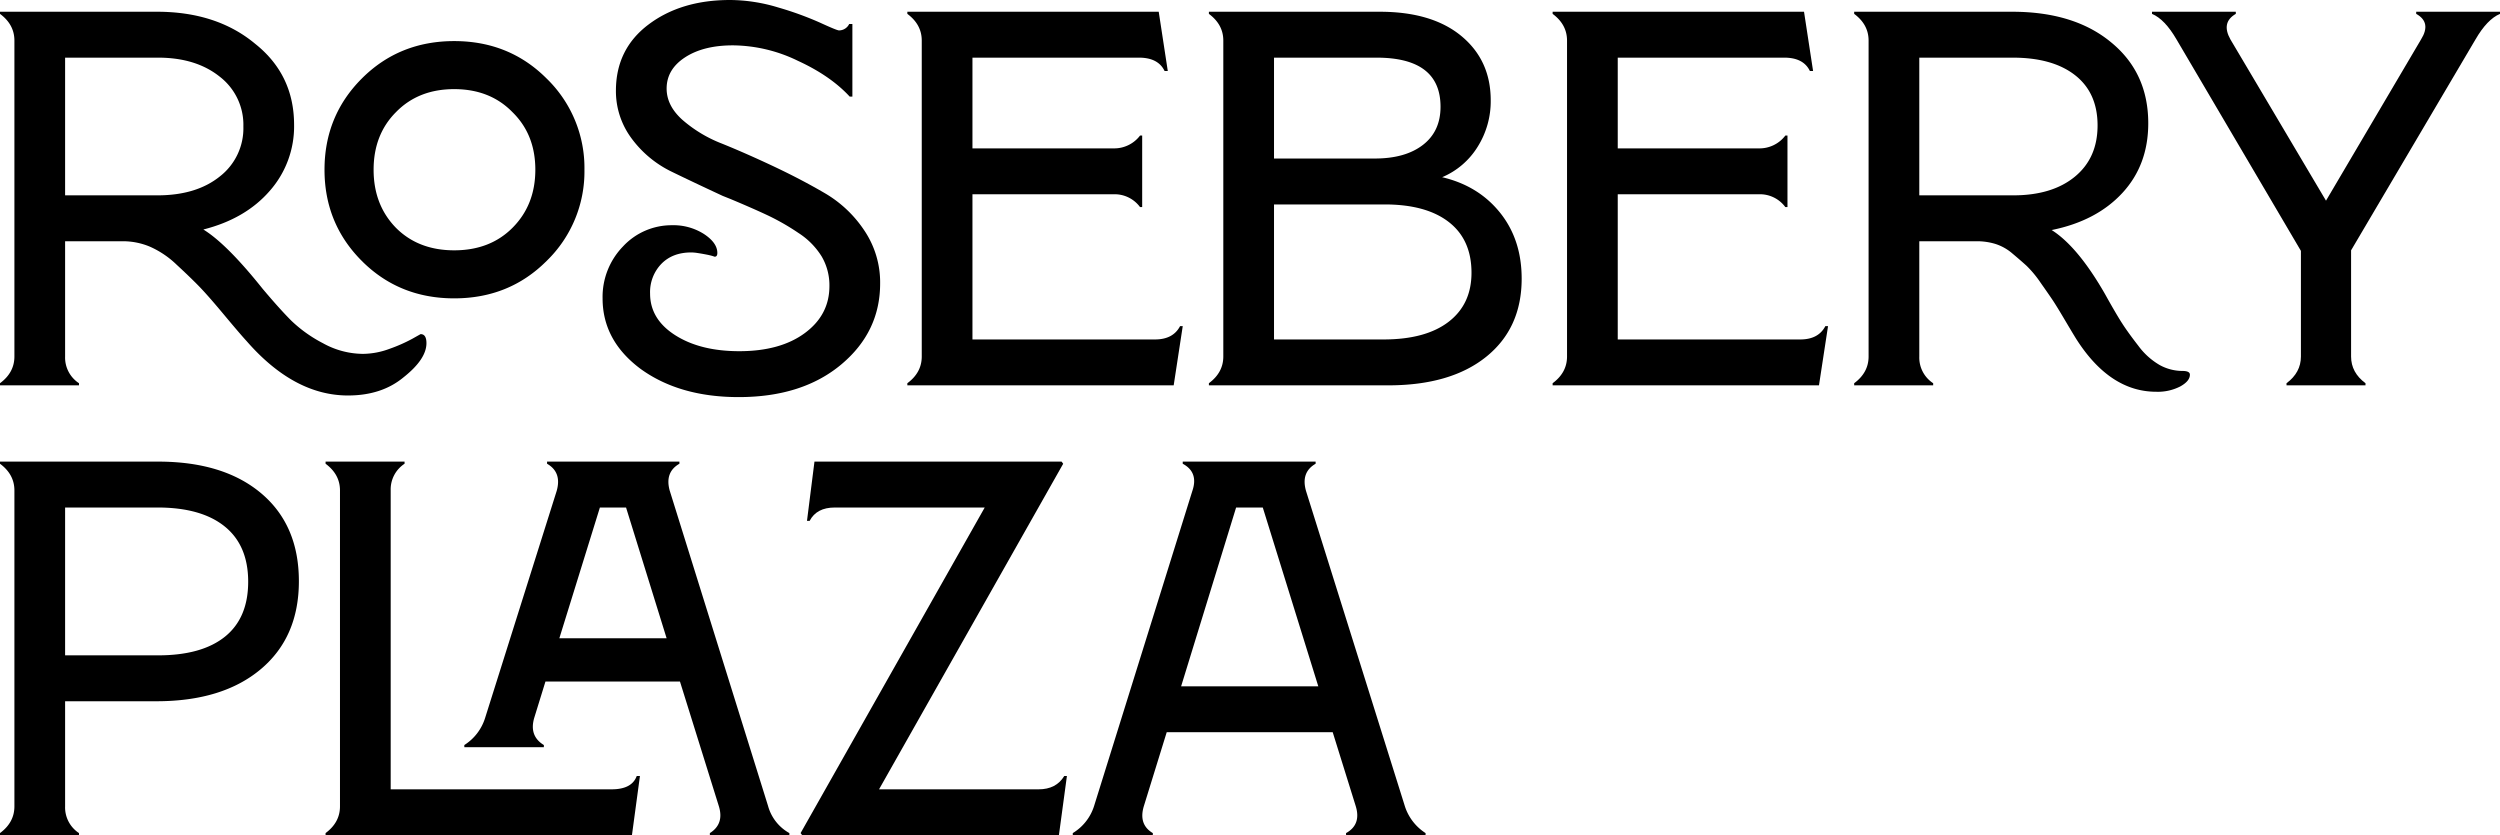 <?xml version="1.0" encoding="UTF-8"?>
<svg xmlns="http://www.w3.org/2000/svg" xmlns:xlink="http://www.w3.org/1999/xlink" width="965.685" height="322.625" viewBox="0 0 965.685 322.625">
  <defs>
    <clipPath id="clip-path">
      <rect id="矩形_1" data-name="矩形 1" width="965.685" height="322.625"></rect>
    </clipPath>
  </defs>
  <g id="组_1" data-name="组 1" clip-path="url(#clip-path)">
    <path id="路径_1" data-name="路径 1" d="M162.461,125.758q2.264,0,2.264,3.5,0,6.185-8.862,13.195-8.455,7.008-21.442,7.01-20.83,0-39.176-21.029-2.469-2.678-8.659-10.1T77,107.409q-3.4-3.5-8.762-8.453a35.551,35.551,0,0,0-10.408-7.01,26.866,26.866,0,0,0-10.209-2.062H25.149v44.533a11.845,11.845,0,0,0,5.36,10.308v.825H0v-.825q5.567-4.12,5.567-10.308V12.365Q5.567,6.18,0,2.057V1.232H60.614q23.084,0,37.935,12.37Q113.592,25.558,113.6,44.94A37.646,37.646,0,0,1,104.219,70.4Q94.83,81.226,78.55,85.349q9.062,5.567,22.885,22.885,6.594,7.836,11.129,12.37a52.335,52.335,0,0,0,12.168,8.659,32.164,32.164,0,0,0,15.459,4.123,29.989,29.989,0,0,0,10.312-1.959,60.354,60.354,0,0,0,8.655-3.814ZM25.149,18.963V72.154H60.816q15.049,0,24.122-7.319a23.549,23.549,0,0,0,9.071-19.277,23.467,23.467,0,0,0-9.171-19.277q-9.178-7.317-23.816-7.319Z" transform="translate(0 3.303)"></path>
    <path id="路径_2" data-name="路径 2" d="M84.147,103.686q-21.239,0-35.667-14.432T34.048,54q0-20.825,14.432-35.255T84.147,4.312q21.228,0,35.667,14.432A48.069,48.069,0,0,1,134.452,54a48.057,48.057,0,0,1-14.638,35.255q-14.43,14.43-35.667,14.432M61.675,76.471q8.659,8.659,22.472,8.659t22.472-8.659q8.863-8.858,8.865-22.472T106.62,31.733q-8.659-8.863-22.472-8.865T61.675,31.733Q53.016,40.392,53.012,54t8.663,22.472" transform="translate(91.303 11.562)"></path>
    <path id="路径_3" data-name="路径 3" d="M115.793,153.39q-22.885,0-37.935-10.927-14.64-10.923-14.634-27.214a27.958,27.958,0,0,1,7.834-20A25.625,25.625,0,0,1,90.022,87a21.942,21.942,0,0,1,12.37,3.4q5.152,3.4,5.158,7.319c0,.965-.346,1.443-1.035,1.443l-.618-.206c-.412-.136-.924-.272-1.543-.412s-1.311-.272-2.065-.412-1.583-.276-2.474-.412a15.964,15.964,0,0,0-2.367-.206q-7.223,0-11.545,4.433a15.7,15.7,0,0,0-4.333,11.442q0,9.9,9.69,16.081T116,135.659q15.871,0,25.355-7.01t9.488-18.143a22.057,22.057,0,0,0-2.993-11.442,28.856,28.856,0,0,0-8.968-9.071,89.93,89.93,0,0,0-11.649-6.7Q121.564,80.614,112.7,76.9l-3.093-1.237Q97.647,70.1,89.614,66.18A41.849,41.849,0,0,1,74.147,53.089a30.494,30.494,0,0,1-5.773-18.04q0-16.081,12.576-25.565T112.495,0a65.107,65.107,0,0,1,18.559,2.886,125.223,125.223,0,0,1,16.181,5.876q6.5,2.993,7.319,2.989a4.388,4.388,0,0,0,3.921-2.474h1.237V37.317h-1.035Q151.26,29.276,138.682,23.5a58.213,58.213,0,0,0-25.153-5.979q-11.343,0-18.456,4.639T87.961,34.224q0,6.6,6.086,12.061A51.415,51.415,0,0,0,109.3,55.46q9.173,3.711,19.9,8.762T149.09,74.633a46.378,46.378,0,0,1,15.257,14.432,35.851,35.851,0,0,1,6.086,20.411q0,18.765-15.054,31.338T115.793,153.39" transform="translate(169.541 -0.001)"></path>
    <path id="路径_4" data-name="路径 4" d="M200.548,122.666h1.031l-3.5,22.885H95.2v-.825q5.567-4.12,5.563-10.308V12.365q0-6.185-5.563-10.308V1.232H192.3l3.5,22.885h-1.237q-2.469-5.152-9.9-5.154H120.348V54.011h54.429a12.51,12.51,0,0,0,10.308-4.948h.825V76.69h-.825a12.162,12.162,0,0,0-10.308-4.948H120.348V127.82h70.51q7.008,0,9.69-5.154" transform="translate(255.285 3.303)"></path>
    <path id="路径_5" data-name="路径 5" d="M216.934,65.144q14.021,3.3,22.369,13.71t8.35,25.462q0,19.174-13.71,30.2t-37.832,11.03H126.838v-.825q5.567-4.12,5.567-10.308V12.365q0-6.185-5.567-10.308V1.232h65.974q20.2,0,31.544,9.381T235.7,35.456a33.049,33.049,0,0,1-5.051,17.937,29.659,29.659,0,0,1-13.71,11.752M191.575,18.963H151.991V57.929h38.966q11.752,0,18.555-5.257t6.8-14.741q0-18.969-24.74-18.968M151.991,127.82h42.261q16.291,0,25.156-6.8t8.865-18.968q0-12.779-8.762-19.586t-24.843-6.8H151.991Z" transform="translate(340.128 3.303)"></path>
    <path id="路径_6" data-name="路径 6" d="M268.252,122.666h1.031l-3.5,22.885H162.9v-.825q5.567-4.12,5.563-10.308V12.365q0-6.185-5.563-10.308V1.232h97.106l3.5,22.885h-1.237q-2.469-5.152-9.9-5.154H188.052V54.011h54.429a12.51,12.51,0,0,0,10.308-4.948h.825V76.69h-.825a12.162,12.162,0,0,0-10.308-4.948H188.052V127.82h70.51q7.008,0,9.69-5.154" transform="translate(436.84 3.303)"></path>
    <path id="路径_7" data-name="路径 7" d="M321.331,139.984q2.888,0,2.89,1.443,0,2.474-3.711,4.536a18.928,18.928,0,0,1-9.281,2.062q-17.931,0-30.922-20.411-1.038-1.651-4.33-7.216t-4.742-7.731q-1.447-2.165-4.643-6.7a41.913,41.913,0,0,0-5.46-6.6q-2.27-2.06-5.467-4.742a18.8,18.8,0,0,0-6.6-3.711,24.327,24.327,0,0,0-7.109-1.031H219.694v44.533a11.837,11.837,0,0,0,5.36,10.308v.825H194.541v-.825q5.567-4.12,5.567-10.308V12.365q0-6.185-5.567-10.308V1.232h61.026q23.912,0,38.141,11.752,14.43,11.752,14.428,31.338,0,16.081-10,26.905T270.824,85.555q10.1,6.395,20.613,24.74,4.125,7.422,6.5,11.133t6.388,8.865a27.127,27.127,0,0,0,8.25,7.422,18.262,18.262,0,0,0,8.759,2.268M219.694,18.963V72.154h36.282q15.048,0,23.816-7.216t8.762-19.792q0-12.574-8.659-19.38t-24.122-6.8Z" transform="translate(521.68 3.303)"></path>
    <path id="路径_8" data-name="路径 8" d="M327.843,2.057V1.232h32.369v.825q-4.948,2.065-9.484,9.9L302.69,93.39v41.028q0,6.185,5.57,10.308v.825H277.747v-.825q5.561-4.12,5.563-10.308V93.6L235.273,11.953q-4.539-7.831-9.484-9.9V1.232h32.368v.825q-5.776,3.3-2.058,9.9L293,74.216l36.7-62.263q4.125-6.594-1.856-9.9" transform="translate(605.474 3.303)"></path>
    <path id="路径_9" data-name="路径 9" d="M0,48.432H61.022q25.364,0,39.894,12.267t14.535,33.915q0,21.648-14.741,34.018T60.4,141H25.149v40.615a11.845,11.845,0,0,0,5.36,10.308v.825H0v-.825q5.567-4.12,5.567-10.308V59.565Q5.567,53.38,0,49.257Zm25.149,74.839H61.022q16.91,0,25.874-7.216T95.865,94.82q0-14.016-9.071-21.338T60.816,66.163H25.149Z" transform="translate(0 129.874)"></path>
    <path id="路径_10" data-name="路径 10" d="M152.5,192.75H34.159v-.825q5.567-4.12,5.567-10.308V59.565q0-6.185-5.567-10.308v-.825H64.672v.825a11.845,11.845,0,0,0-5.36,10.308V175.02h85.354q7.831,0,9.69-5.154h1.237Z" transform="translate(91.601 129.874)"></path>
    <path id="路径_11" data-name="路径 11" d="M128.093,59.772l37.935,121.64a17.189,17.189,0,0,0,8.247,10.515v.825H143.556v-.825q5.567-3.507,3.5-10.308l-15.05-48.244H80.056l-4.33,14.02q-2.065,7.008,3.711,10.515v.825H48.718v-.825a19.088,19.088,0,0,0,8.041-10.515L84.385,59.772q2.06-7.212-3.711-10.515v-.825H131.8v.825q-5.776,3.3-3.711,10.515m-27.008,6.391L85.416,116.675h41.44L111.187,66.164Z" transform="translate(130.642 129.876)"></path>
    <path id="路径_12" data-name="路径 12" d="M185.846,169.867h1.027l-3.093,22.885H84.616L84,191.927,155.123,66.164H97.193q-7.013,0-9.694,5.154H86.472l2.886-22.885h95.456l.619.825L114.3,175.021h61.648q6.8,0,9.9-5.154" transform="translate(225.248 129.876)"></path>
    <path id="路径_13" data-name="路径 13" d="M202.652,59.772l38.141,121.64a19.346,19.346,0,0,0,8.041,10.515v.825H218.115v-.825q5.975-3.3,3.711-10.515l-8.865-28.451H148.842l-8.865,28.658q-2.065,7.008,3.5,10.308v.825H112.556v-.825a18.836,18.836,0,0,0,8.247-10.515l37.935-121.64q2.474-7.212-3.711-10.515v-.825h51.336v.825q-5.771,3.3-3.711,10.515m-27.008,6.391L154.408,135.23h52.986L185.952,66.164Z" transform="translate(301.829 129.876)"></path>
  </g>
</svg>
